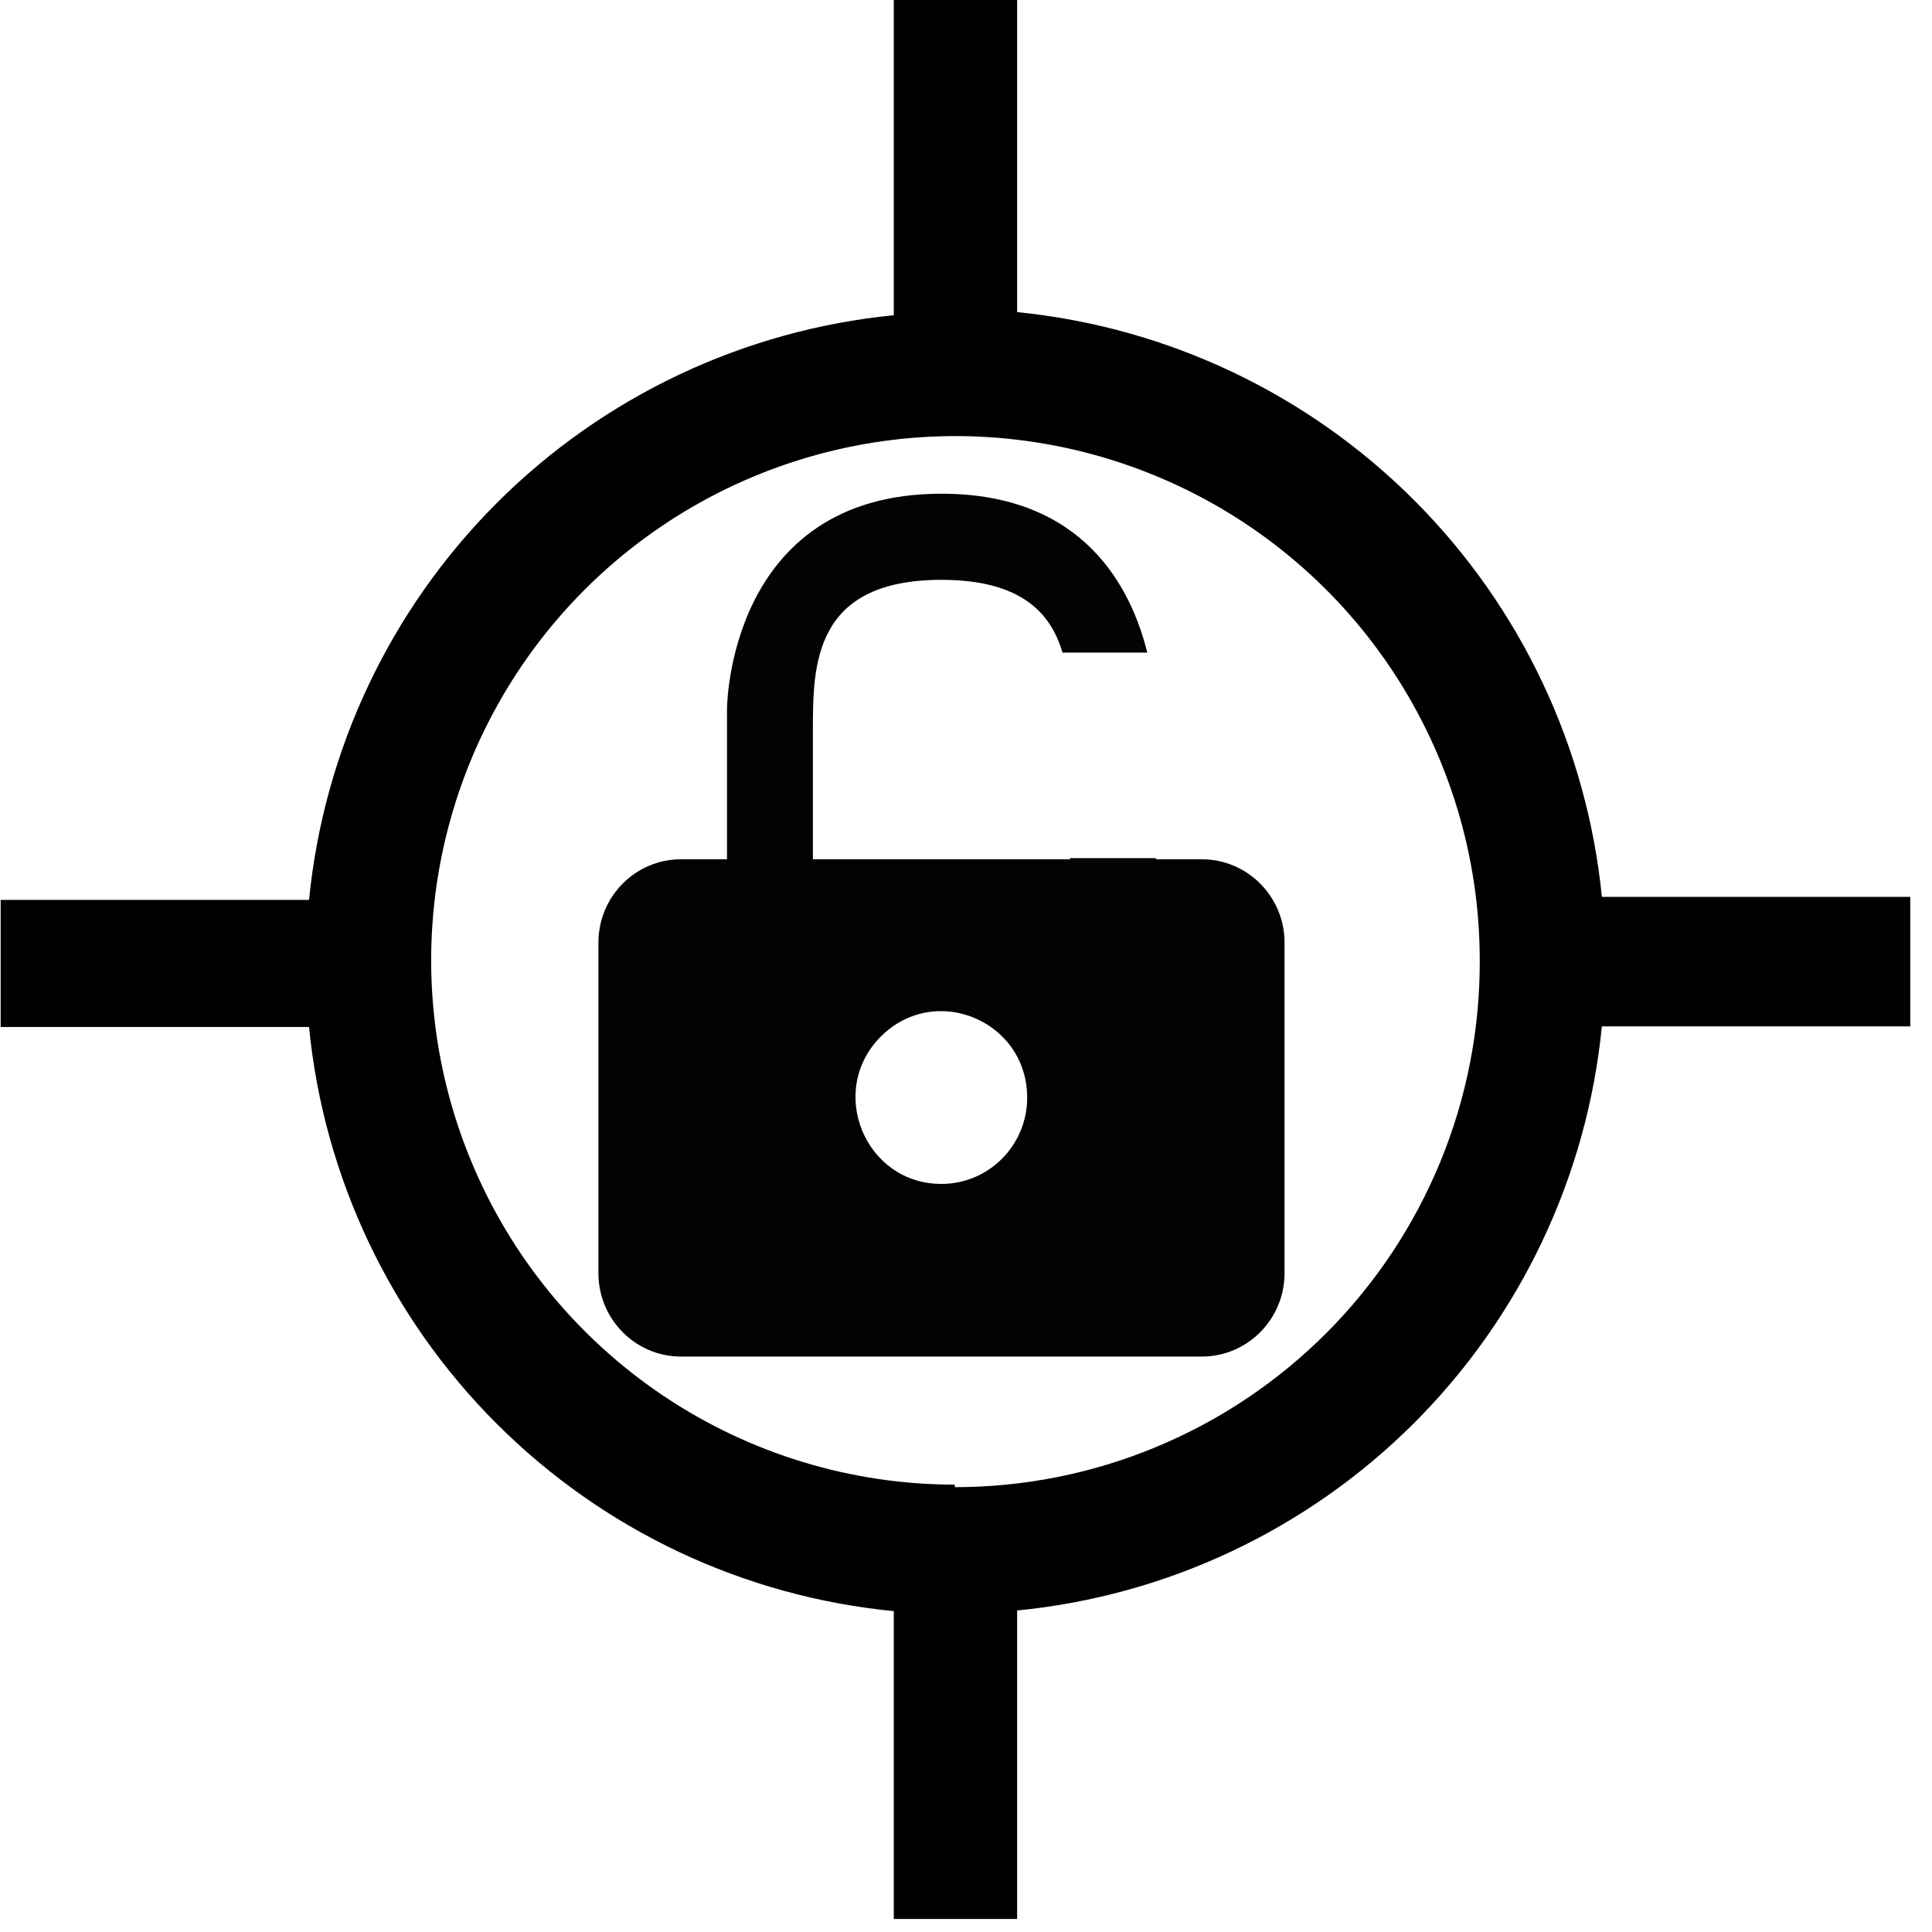 <?xml version="1.0" encoding="UTF-8" standalone="no"?>
<svg
   xmlns:dc="http://purl.org/dc/elements/1.1/"
   xmlns:cc="http://creativecommons.org/ns#"
   xmlns:rdf="http://www.w3.org/1999/02/22-rdf-syntax-ns#"
   xmlns:svg="http://www.w3.org/2000/svg"
   xmlns="http://www.w3.org/2000/svg"
   xmlns:sodipodi="http://sodipodi.sourceforge.net/DTD/sodipodi-0.dtd"
   xmlns:inkscape="http://www.inkscape.org/namespaces/inkscape"
   width="24"
   height="24"
   viewBox="0 0 24 24"
   fill="none"
   version="1.1"
   id="svg6"
   sodipodi:docname="location_unlocked.svg"
   inkscape:version="0.92.5 (2060ec1f9f, 2020-04-08)">
  <defs
     id="defs10" />
  <sodipodi:namedview
     pagecolor="#ffffff"
     bordercolor="#666666"
     borderopacity="1"
     objecttolerance="10"
     gridtolerance="10"
     guidetolerance="10"
     inkscape:pageopacity="0"
     inkscape:pageshadow="2"
     inkscape:window-width="1920"
     inkscape:window-height="999"
     id="namedview8"
     showgrid="false"
     inkscape:zoom="39.333334"
     inkscape:cx="9.6942243"
     inkscape:cy="14.719784"
     inkscape:window-x="0"
     inkscape:window-y="0"
     inkscape:window-maximized="1"
     inkscape:current-layer="svg6" />
  <path
     d="M23.73 11.141H19.899C19.714 9.278 18.889 7.536 17.565 6.212C16.241 4.888 14.499 4.063 12.635 3.877V0H11.103V3.916C9.239 4.1 7.496 4.924 6.172 6.248C4.847 7.573 4.023 9.315 3.839 11.179H0.008V12.758H3.839C4.022 14.621 4.846 16.364 6.171 17.687C7.496 19.011 9.239 19.833 11.103 20.014V23.838H12.635V20.006C14.499 19.824 16.241 19.001 17.566 17.678C18.89 16.355 19.715 14.613 19.899 12.75H23.73V11.172V11.141ZM11.861 18.443C10.574 18.442 9.315 18.059 8.245 17.342C7.175 16.625 6.341 15.608 5.85 14.417C5.358 13.227 5.23 11.918 5.482 10.655C5.734 9.392 6.355 8.232 7.266 7.322C8.178 6.412 9.338 5.793 10.601 5.542C11.864 5.291 13.174 5.421 14.363 5.914C15.553 6.407 16.57 7.242 17.285 8.313C18 9.384 18.382 10.643 18.382 11.93C18.385 12.789 18.219 13.639 17.892 14.433C17.566 15.226 17.086 15.948 16.48 16.556C15.874 17.164 15.155 17.646 14.362 17.975C13.569 18.305 12.72 18.474 11.861 18.474V18.443Z"
     fill="#000"
     id="path2" />
  <path
     style="fill:#000000;fill-opacity:0.988;stroke-width:0.534"
     d="M 11.695 6.133 C 9.032 6.133 9.031 8.812 9.031 8.812 L 9.031 10.674 L 8.461 10.674 C 7.893 10.674 7.434 11.138 7.434 11.709 L 7.434 15.822 C 7.437 16.391 7.895 16.852 8.461 16.852 L 14.928 16.852 C 15.496 16.852 15.957 16.388 15.957 15.816 L 15.957 11.709 C 15.957 11.138 15.496 10.674 14.928 10.674 L 14.359 10.674 L 14.359 10.66 L 13.293 10.66 L 13.293 10.674 L 10.098 10.674 L 10.098 9.08 C 10.098 8.276 10.097 7.203 11.695 7.203 C 12.677 7.203 13.053 7.609 13.199 8.107 L 14.252 8.107 C 14.055 7.313 13.472 6.133 11.695 6.133 z M 11.812 12.568 C 12.313 12.628 12.76 13.038 12.76 13.635 C 12.76 14.227 12.284 14.707 11.695 14.707 C 10.746 14.707 10.27 13.552 10.941 12.877 C 11.193 12.624 11.512 12.533 11.812 12.568 z "
     id="path822" />
</svg>
